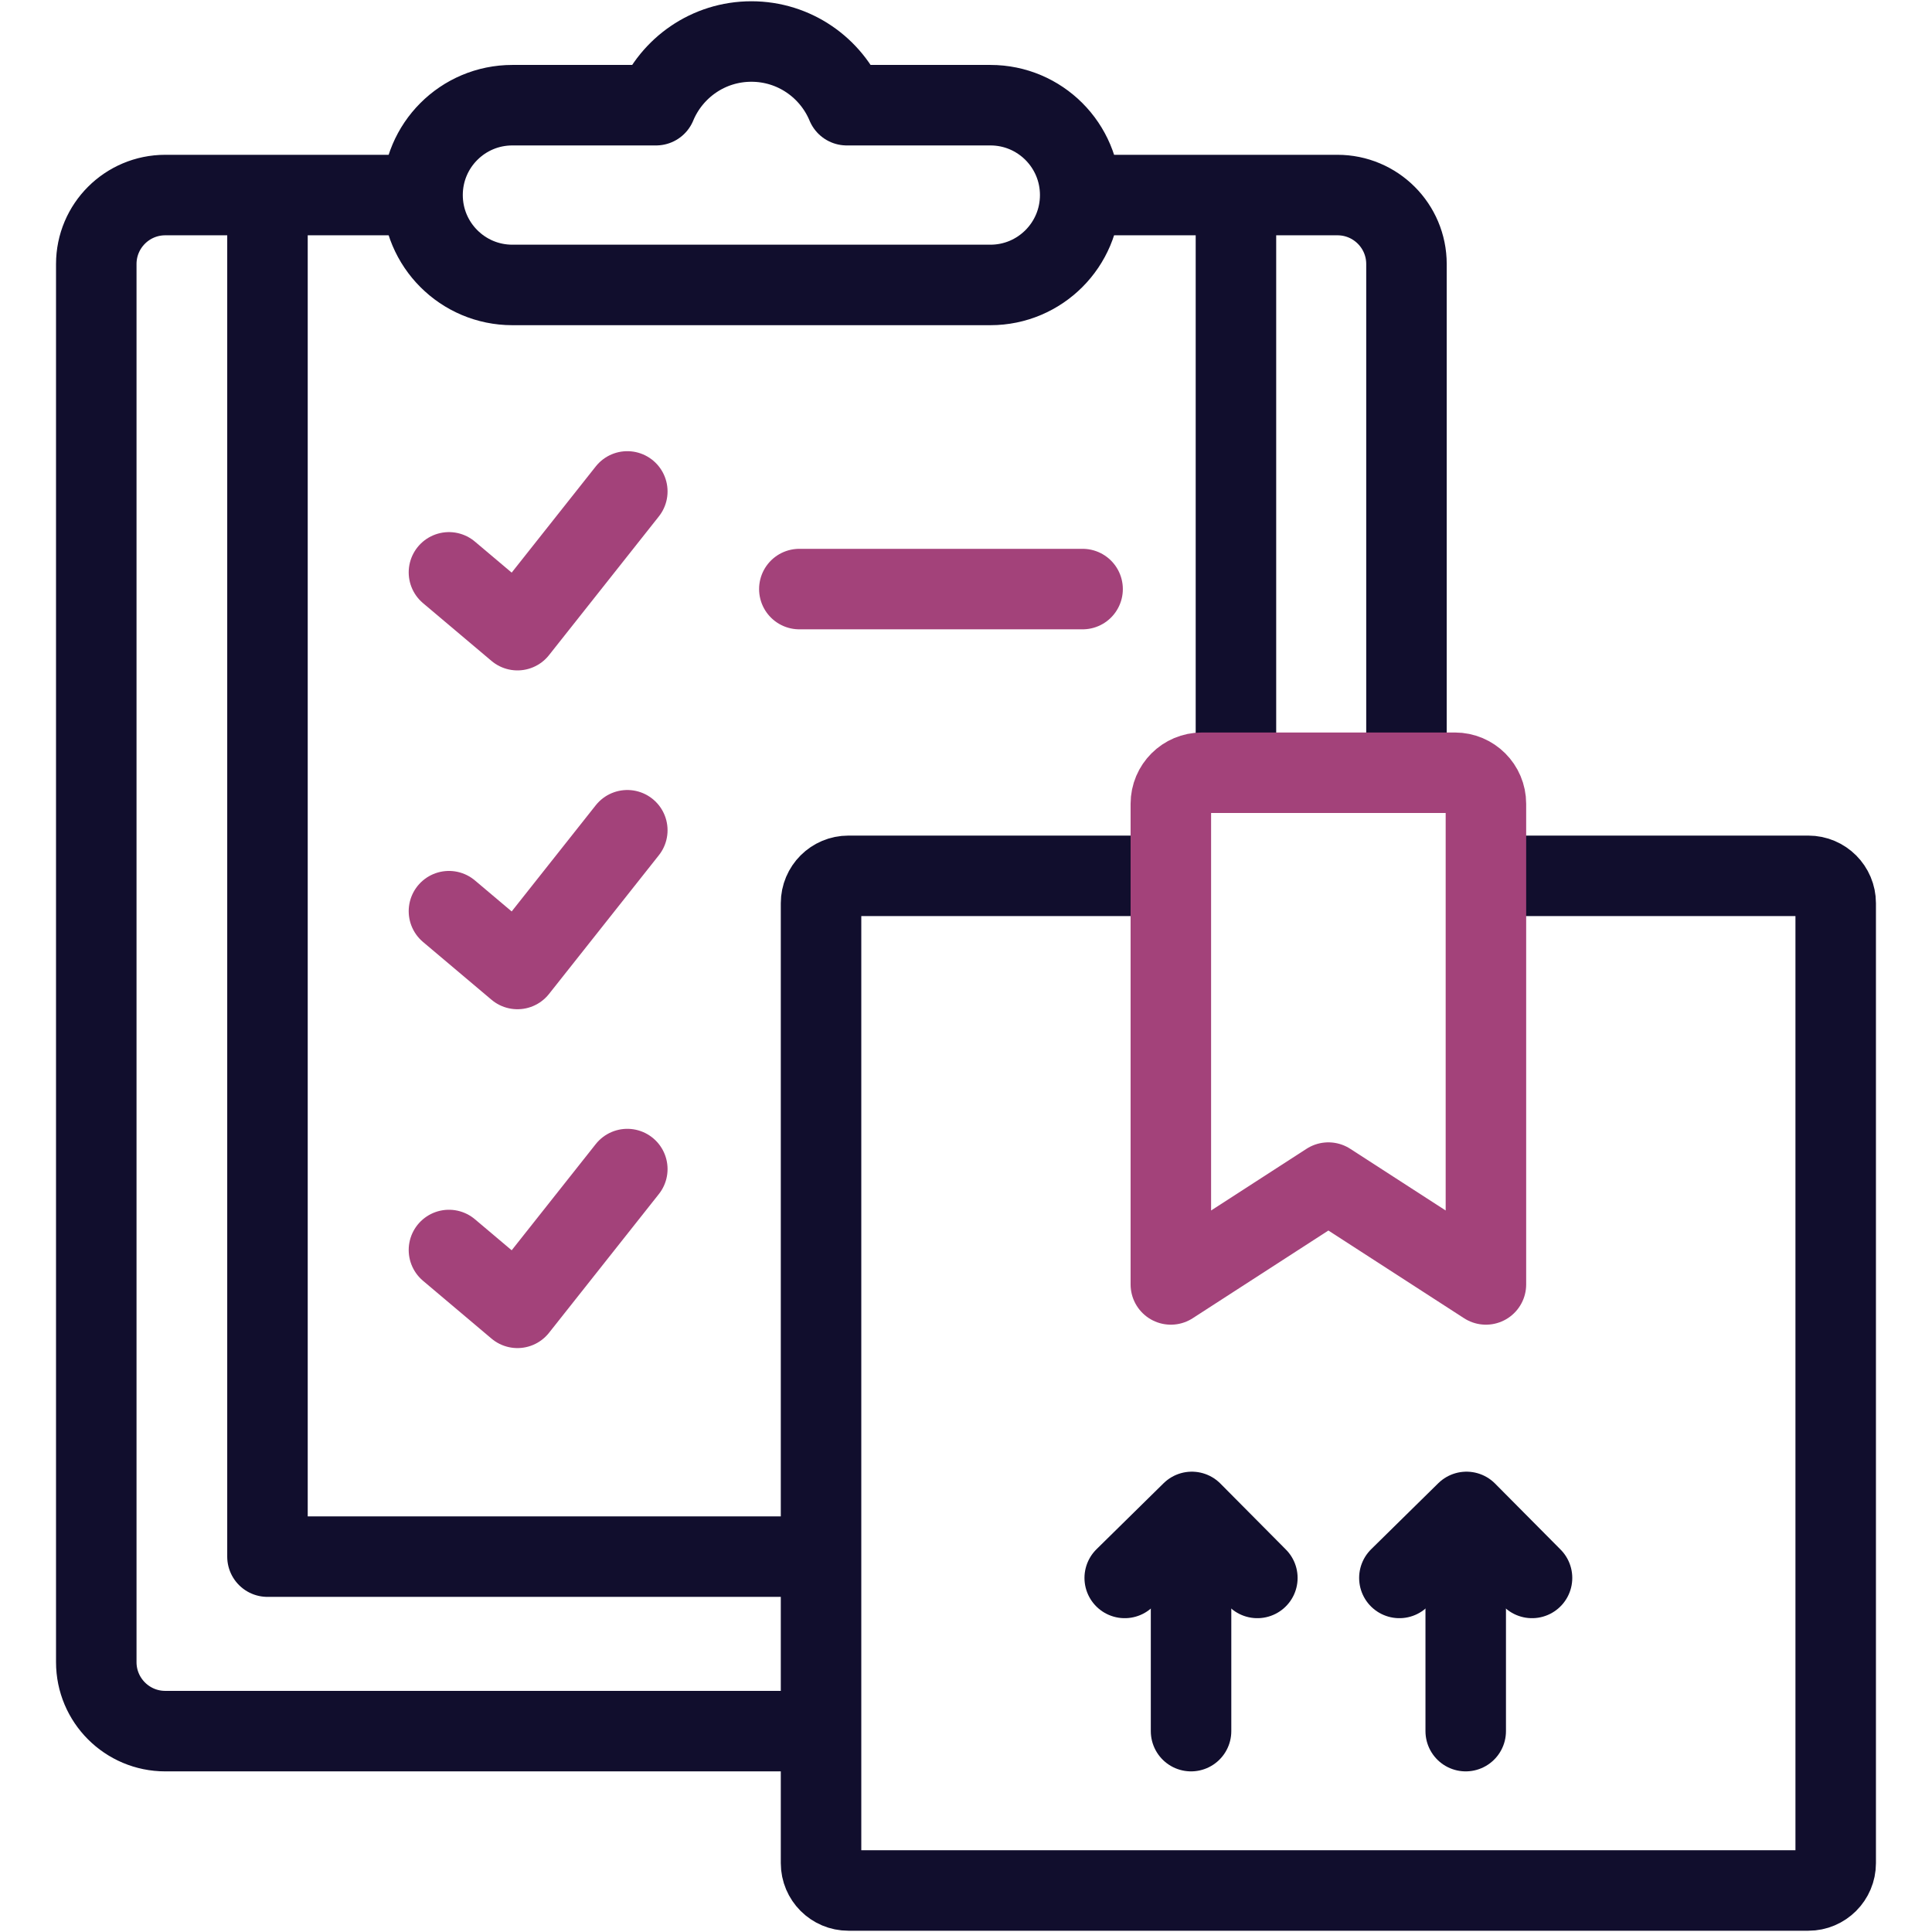<svg width="72" height="72" viewBox="0 0 72 72" fill="none" xmlns="http://www.w3.org/2000/svg">
<path d="M46.06 7.651V28.2" stroke="#110E2D" stroke-width="3" stroke-miterlimit="10" stroke-linecap="round" stroke-linejoin="round"/>
<path d="M30.365 58.011H9.968V7.651" stroke="#110E2D" stroke-width="3" stroke-miterlimit="10" stroke-linecap="round" stroke-linejoin="round"/>
<path d="M40.526 7.269H49.843C51.264 7.269 52.415 8.42 52.415 9.84V28.104" stroke="#110E2D" stroke-width="3" stroke-miterlimit="10" stroke-linecap="round" stroke-linejoin="round"/>
<path d="M30.294 64.514H6.159C4.739 64.514 3.588 63.362 3.588 61.943V9.84C3.588 8.42 4.739 7.269 6.159 7.269H15.25" stroke="#110E2D" stroke-width="3" stroke-miterlimit="10" stroke-linecap="round" stroke-linejoin="round"/>
<path d="M31.555 3.92C30.976 2.527 29.603 1.547 28.002 1.547C26.4 1.547 25.028 2.527 24.449 3.92H19.094C17.245 3.92 15.747 5.419 15.747 7.269C15.747 9.119 17.245 10.619 19.094 10.619H36.91C38.758 10.619 40.256 9.119 40.256 7.269C40.256 5.419 38.758 3.92 36.91 3.92H31.555Z" stroke="#110E2D" stroke-width="3" stroke-miterlimit="10" stroke-linecap="round" stroke-linejoin="round"/>
<path d="M55.714 32.64H67.391C67.954 32.64 68.411 33.097 68.411 33.66V69.433C68.411 69.996 67.954 70.453 67.391 70.453H31.618C31.054 70.453 30.598 69.996 30.598 69.433V33.66C30.598 33.097 31.054 32.64 31.618 32.64H43.291" stroke="#110E2D" stroke-width="3" stroke-miterlimit="10" stroke-linecap="round" stroke-linejoin="round"/>
<path d="M44.387 64.514V57.887" stroke="#110E2D" stroke-width="3" stroke-miterlimit="10" stroke-linecap="round" stroke-linejoin="round"/>
<path d="M46.858 58.805L44.416 56.345L41.915 58.805" stroke="#110E2D" stroke-width="3" stroke-miterlimit="10" stroke-linecap="round" stroke-linejoin="round"/>
<path d="M54.623 64.514V57.887" stroke="#110E2D" stroke-width="3" stroke-miterlimit="10" stroke-linecap="round" stroke-linejoin="round"/>
<path d="M57.094 58.805L54.652 56.345L52.151 58.805" stroke="#110E2D" stroke-width="3" stroke-miterlimit="10" stroke-linecap="round" stroke-linejoin="round"/>
<path d="M55.376 47.867L49.505 44.072L43.634 47.867V29.955C43.634 29.316 44.152 28.798 44.791 28.798H54.22C54.858 28.798 55.376 29.316 55.376 29.955V47.867H55.376Z" stroke="#A3427A" stroke-width="3" stroke-miterlimit="10" stroke-linecap="round" stroke-linejoin="round"/>
<path d="M16.731 21.33L19.284 23.484L23.378 18.314" stroke="#A3427A" stroke-width="3" stroke-miterlimit="10" stroke-linecap="round" stroke-linejoin="round"/>
<path d="M16.731 33.957L19.284 36.111L23.378 30.941" stroke="#A3427A" stroke-width="3" stroke-miterlimit="10" stroke-linecap="round" stroke-linejoin="round"/>
<path d="M16.731 46.584L19.284 48.739L23.378 43.568" stroke="#A3427A" stroke-width="3" stroke-miterlimit="10" stroke-linecap="round" stroke-linejoin="round"/>
<path d="M29.789 21.953H40.345" stroke="#A3427A" stroke-width="3" stroke-miterlimit="10" stroke-linecap="round" stroke-linejoin="round"/>
</svg>
